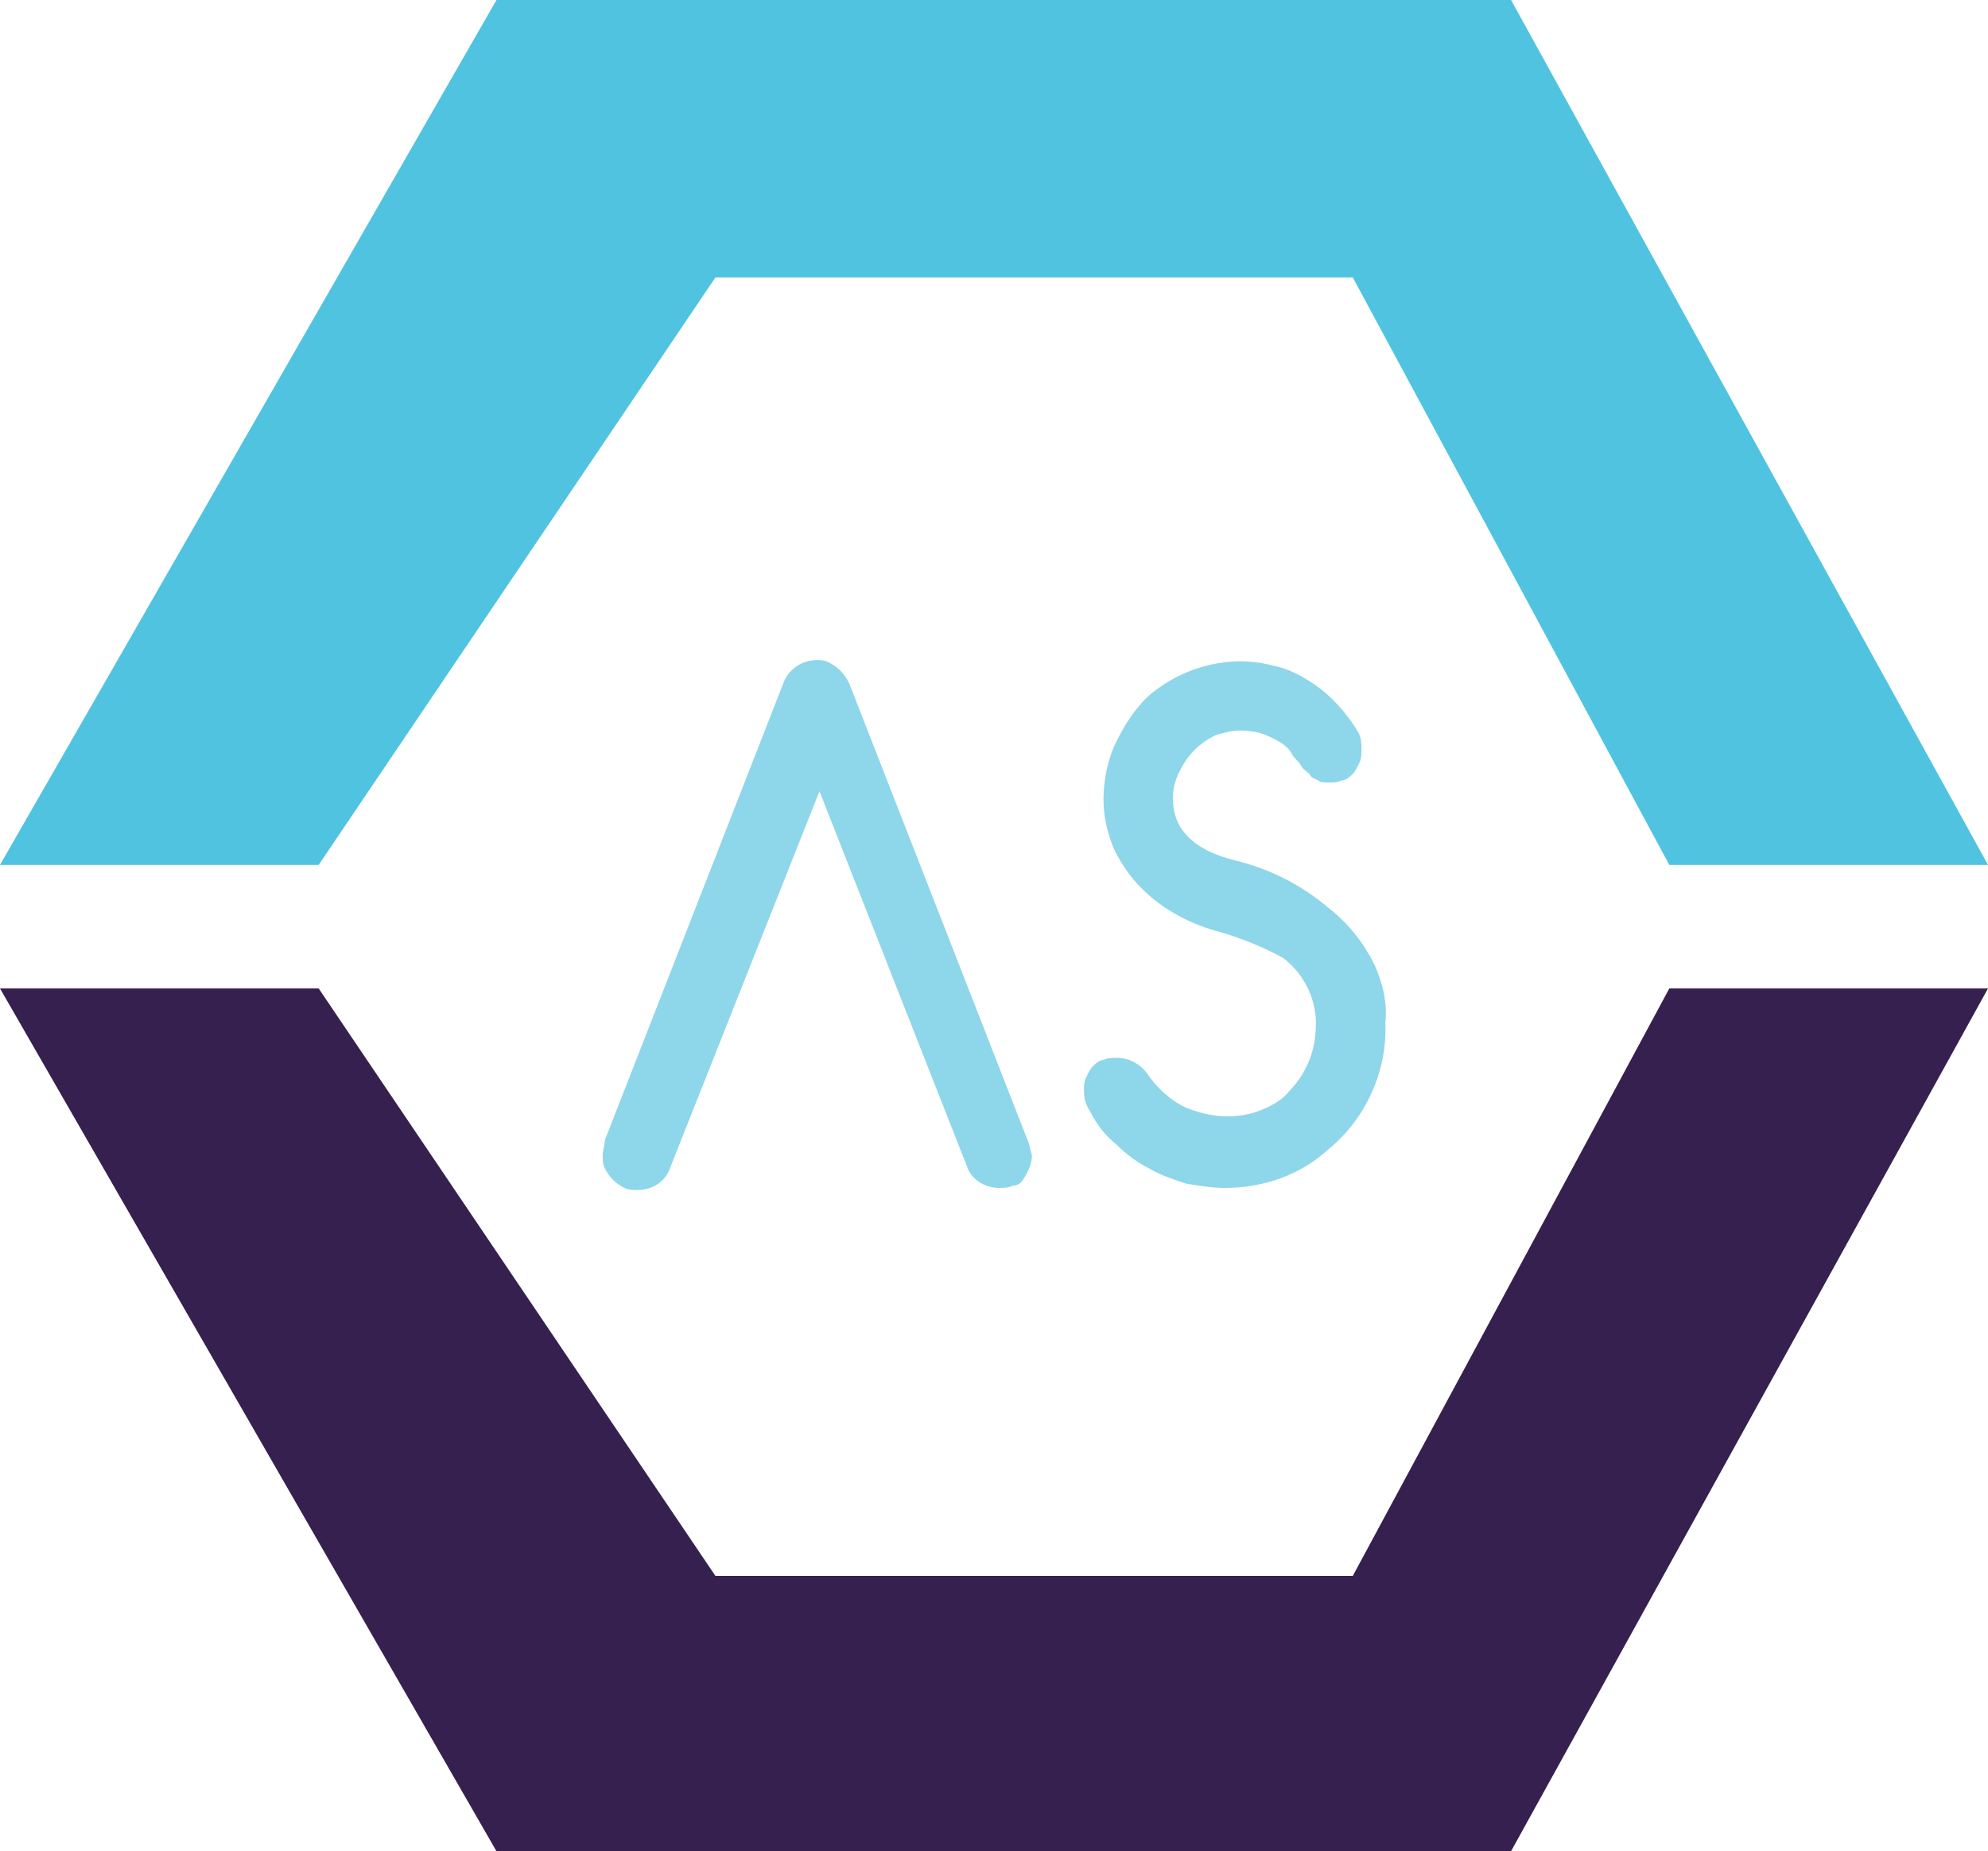 <?xml version="1.0" encoding="utf-8"?>
<!-- Generator: Adobe Illustrator 24.0.0, SVG Export Plug-In . SVG Version: 6.00 Build 0)  -->
<svg version="1.1" id="Layer_1" xmlns="http://www.w3.org/2000/svg" xmlns:xlink="http://www.w3.org/1999/xlink" x="0px" y="0px"
	 viewBox="0 0 91.7 85.4" style="enable-background:new 0 0 91.7 85.4;" xml:space="preserve">
<style type="text/css">
	.st0{fill:#50C3E0;}
	.st1{fill:#35204F;}
	.st2{fill:#8ED6E9;}
</style>
<title>favicon</title>
<polygon class="st0" points="91.7,39.9 77,39.9 62.4,12.8 33,12.8 14.7,39.9 0,39.9 22.9,0 69.7,0 "/>
<polygon class="st1" points="91.7,45.6 77,45.6 62.4,72.7 33,72.7 14.7,45.6 0,45.6 22.9,85.4 69.7,85.4 "/>
<path class="st2" d="M56.3,43c-1.2-0.3-2.4-0.9-3.3-1.7c-0.7-0.6-1.2-1.3-1.6-2.1c-0.3-0.7-0.5-1.5-0.5-2.3c0-0.9,0.2-1.9,0.6-2.7
	c0.4-0.8,0.9-1.6,1.6-2.2l0,0c1.6-1.3,3.7-1.8,5.6-1.3c0.5,0.1,1,0.3,1.5,0.6c0.5,0.3,0.9,0.6,1.3,1c0.4,0.4,0.8,0.9,1.1,1.4
	c0.2,0.3,0.2,0.6,0.2,0.9c0,0.2,0,0.4-0.1,0.6c-0.1,0.2-0.2,0.4-0.3,0.5c-0.1,0.1-0.3,0.3-0.5,0.3c-0.2,0.1-0.4,0.1-0.6,0.1
	c-0.2,0-0.4,0-0.5-0.1c-0.2-0.1-0.3-0.1-0.4-0.3c-0.1-0.1-0.3-0.2-0.4-0.4c-0.1-0.2-0.3-0.3-0.4-0.5c-0.2-0.4-0.6-0.6-1-0.8
	c-0.4-0.2-0.9-0.3-1.4-0.3c-0.4,0-0.7,0.1-1.1,0.2c-0.4,0.2-0.7,0.4-1,0.7c-0.3,0.3-0.5,0.6-0.7,1c-0.2,0.4-0.3,0.8-0.3,1.2
	c0,0.7,0.2,1.3,0.7,1.8c0.6,0.6,1.4,0.9,2.2,1.1c1.6,0.4,3,1.1,4.3,2.2c0.9,0.7,1.6,1.6,2.1,2.6c0.4,0.9,0.6,1.8,0.5,2.7
	c0.1,2.2-0.9,4.4-2.6,5.8l0,0c-1.3,1.2-3,1.8-4.8,1.8c-0.6,0-1.2-0.1-1.8-0.2c-0.6-0.2-1.2-0.4-1.7-0.7c-0.6-0.3-1.1-0.7-1.5-1.1
	c-0.5-0.4-0.9-0.9-1.2-1.5c-0.2-0.3-0.3-0.6-0.3-1c0-0.2,0-0.4,0.1-0.6c0.1-0.2,0.2-0.4,0.3-0.5c0.1-0.1,0.3-0.3,0.5-0.3
	c0.2-0.1,0.4-0.1,0.6-0.1c0.6,0,1.1,0.3,1.4,0.7c0.4,0.6,0.9,1.1,1.6,1.5c0.6,0.3,1.4,0.5,2.1,0.5c0.6,0,1.1-0.1,1.6-0.3
	c0.5-0.2,1-0.5,1.3-0.9c0.4-0.4,0.7-0.9,0.9-1.4c0.2-0.5,0.3-1.1,0.3-1.7c0-1.2-0.6-2.3-1.5-3C58.3,43.7,57.3,43.3,56.3,43z
	 M30.9,53.9c-0.2,0.6-0.8,1-1.5,1c-0.2,0-0.4,0-0.6-0.1c-0.4-0.2-0.7-0.5-0.9-0.9c-0.1-0.2-0.1-0.4-0.1-0.6c0-0.2,0.1-0.5,0.1-0.7
	l8.2-21c0.3-0.9,1.2-1.3,2-1.1c0.5,0.2,0.9,0.6,1.1,1.1l8.2,21c0.1,0.2,0.1,0.4,0.2,0.7c0,0.4-0.2,0.8-0.4,1.1
	c-0.1,0.2-0.3,0.3-0.5,0.3c-0.2,0.1-0.4,0.1-0.6,0.1c-0.7,0-1.3-0.4-1.5-1l-6.8-17.3L30.9,53.9z"/>
</svg>
